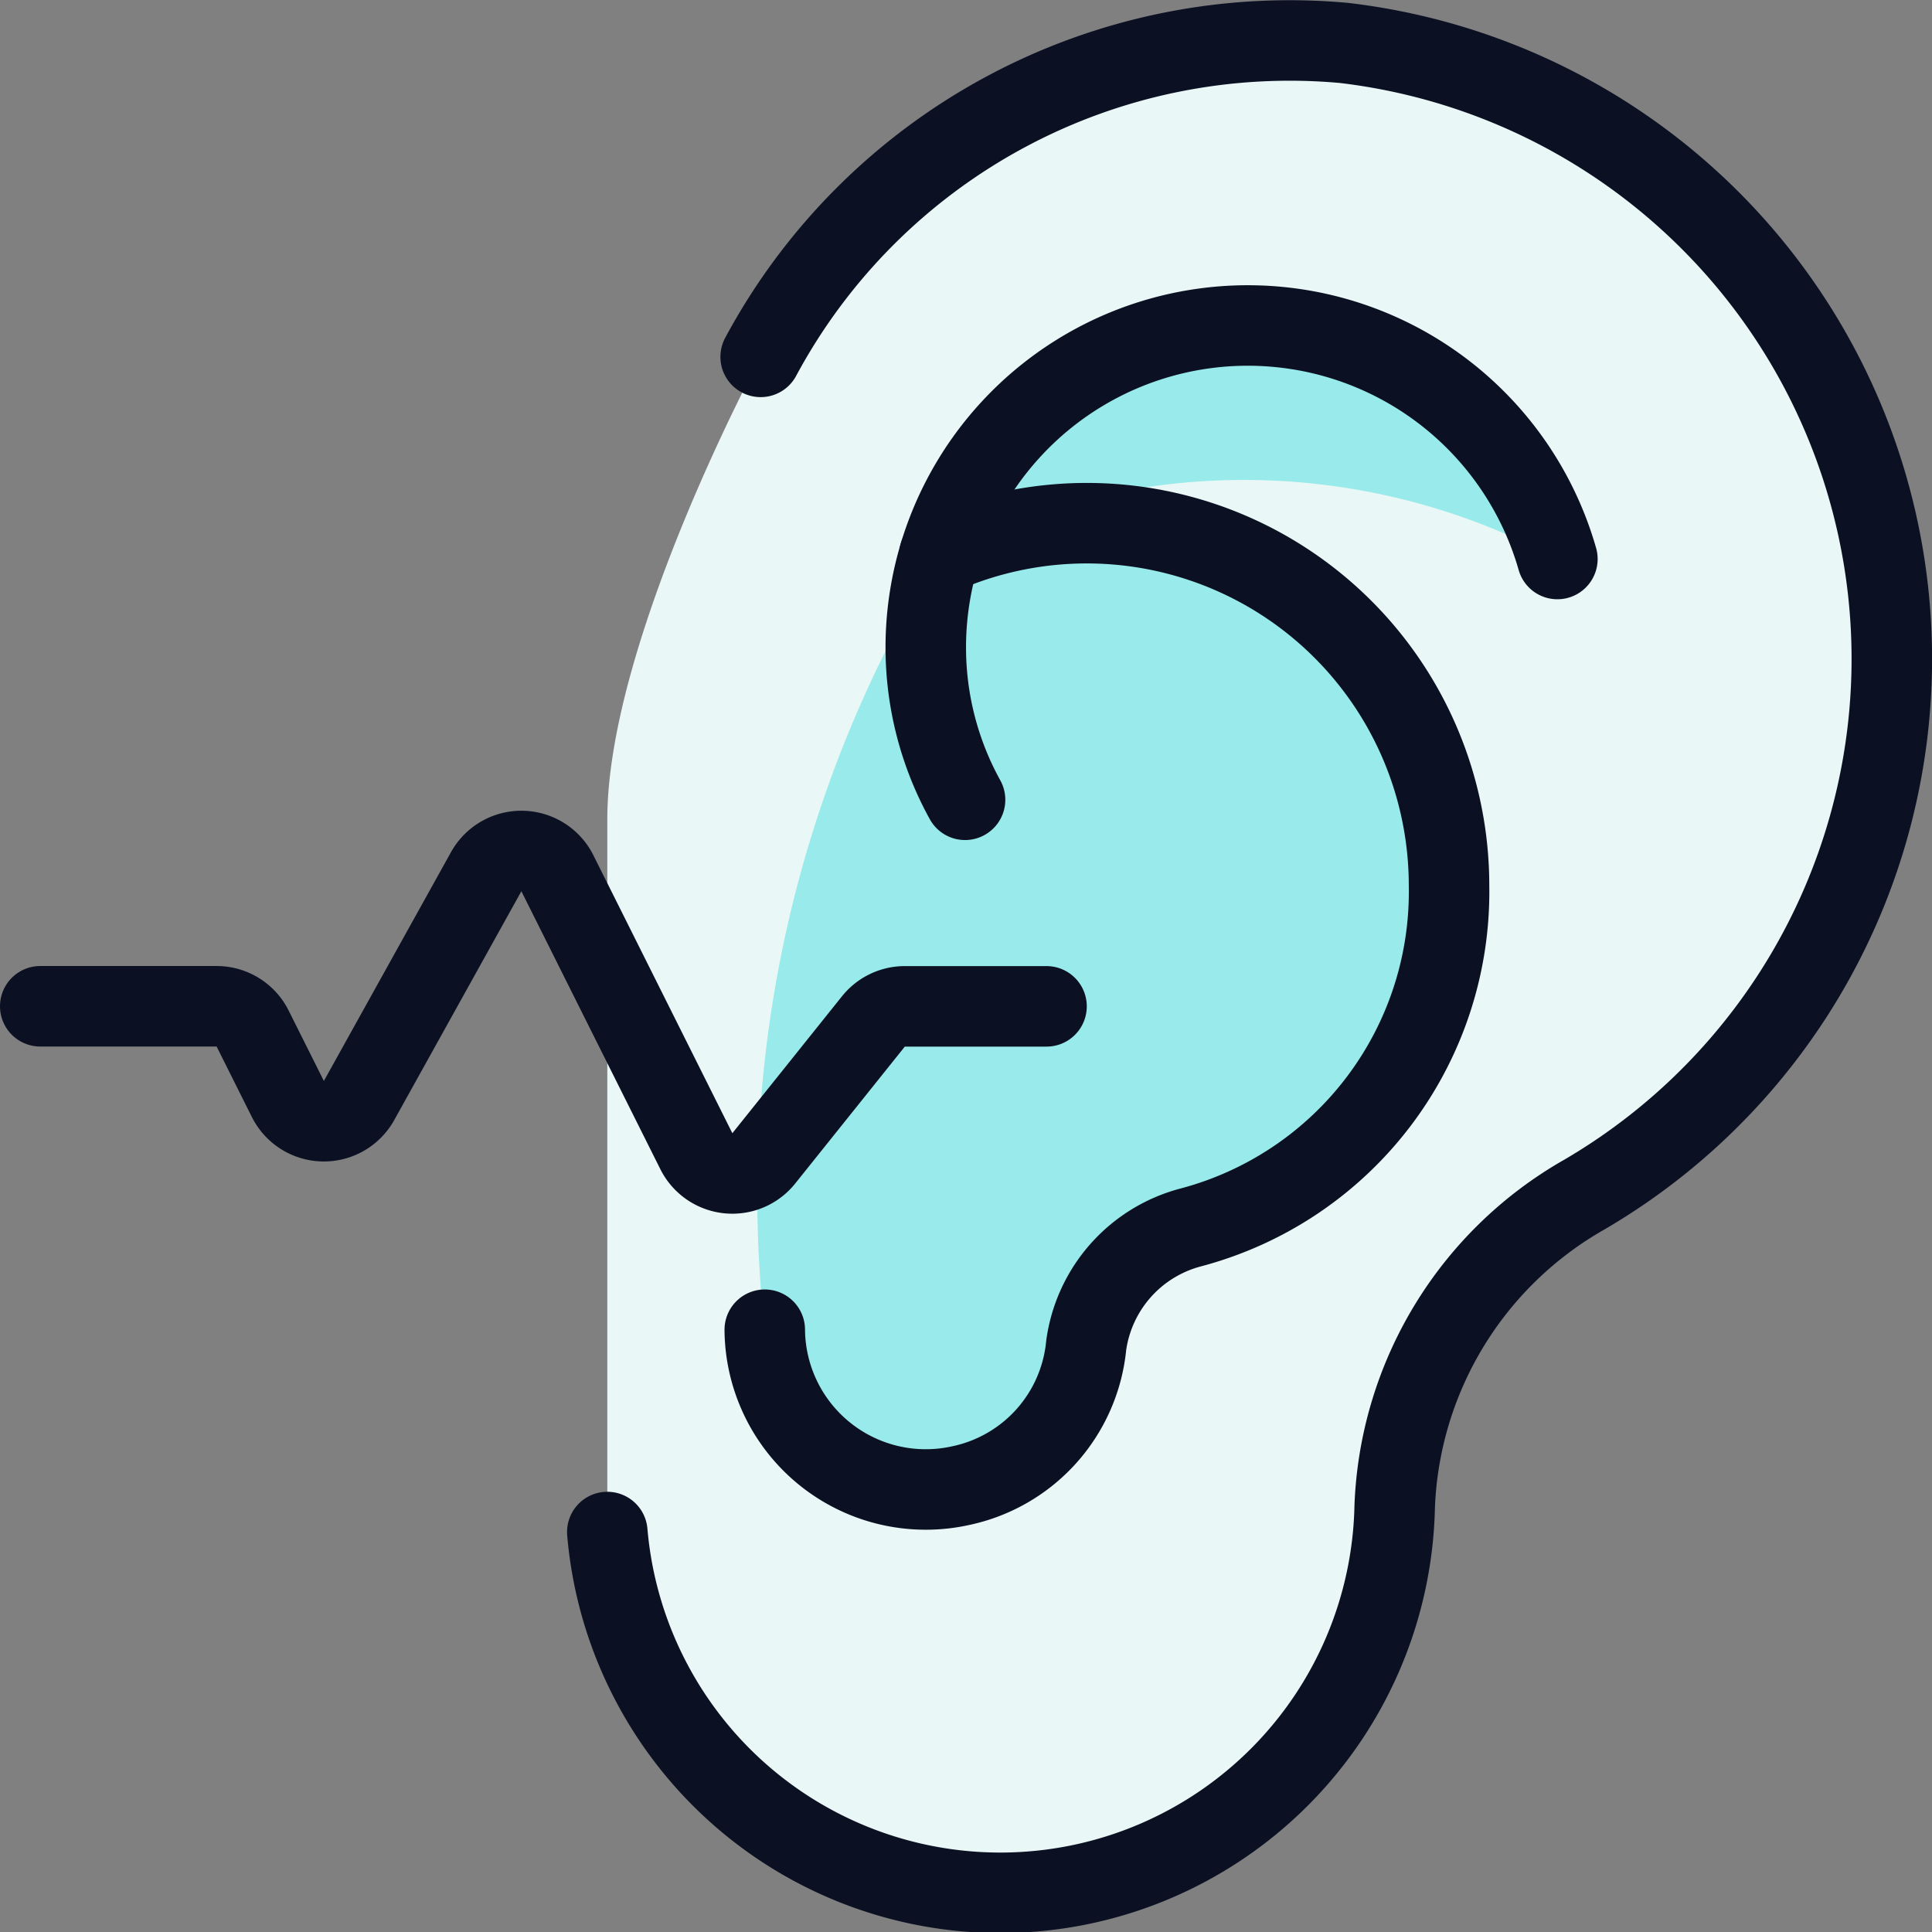 <svg xmlns="http://www.w3.org/2000/svg" viewBox="0 0 400 400"><rect x="0" y="0" width="400" height="400" fill="#808080" stroke="none"/><g transform="matrix(16.667,0,0,16.667,0,0)"><defs><style>.a{fill:#EAF7F7;}.b{fill:#99EAEA;}.c{fill:none;stroke:#0B1123;stroke-linecap:round;stroke-linejoin:round;}</style></defs><title>medical-specialty-hearing-1</title><path class="a" d="M7.544,19.031a4.9,4.9,0,0,0,9.781-.314,4.661,4.661,0,0,1,2.346-3.872A7.705,7.705,0,0,0,16.692.533a7.459,7.459,0,0,0-7.243,3.9S7.544,7.961,7.544,10.177Z"></path><path class="b" d="M11.67,6.887A4.5,4.5,0,0,1,18,11a4.312,4.312,0,0,1-3.207,4.247,1.764,1.764,0,0,0-1.3,1.464,1.975,1.975,0,0,1-1.56,1.744A2,2,0,0,1,9.5,16.518,15.122,15.122,0,0,1,11.67,6.887Z"></path><path class="c" d="M7.544,19.031a4.9,4.9,0,0,0,9.781-.314,4.661,4.661,0,0,1,2.346-3.872A7.705,7.705,0,0,0,16.692.533a7.459,7.459,0,0,0-7.243,3.9"></path><path class="b" d="M11.67,6.887a4.011,4.011,0,0,1,7.676.058A8.2,8.2,0,0,0,11.67,6.887Z"></path><path class="c" d="M11.67,6.888A4.5,4.5,0,0,1,18,11a4.312,4.312,0,0,1-3.207,4.247,1.764,1.764,0,0,0-1.3,1.464,1.975,1.975,0,0,1-1.56,1.744A2,2,0,0,1,9.5,16.518"></path><path class="c" d="M11.988,9.935a3.914,3.914,0,0,1-.488-1.9,4,4,0,0,1,7.846-1.091"></path><path class="c" d="M.5,12.5H2.691a.5.5,0,0,1,.447.276l.438.876a.5.5,0,0,0,.884.019l1.579-2.842a.5.5,0,0,1,.885.019L8.65,14.3a.5.5,0,0,0,.838.089l1.361-1.7a.5.5,0,0,1,.391-.188H13"></path></g></svg>